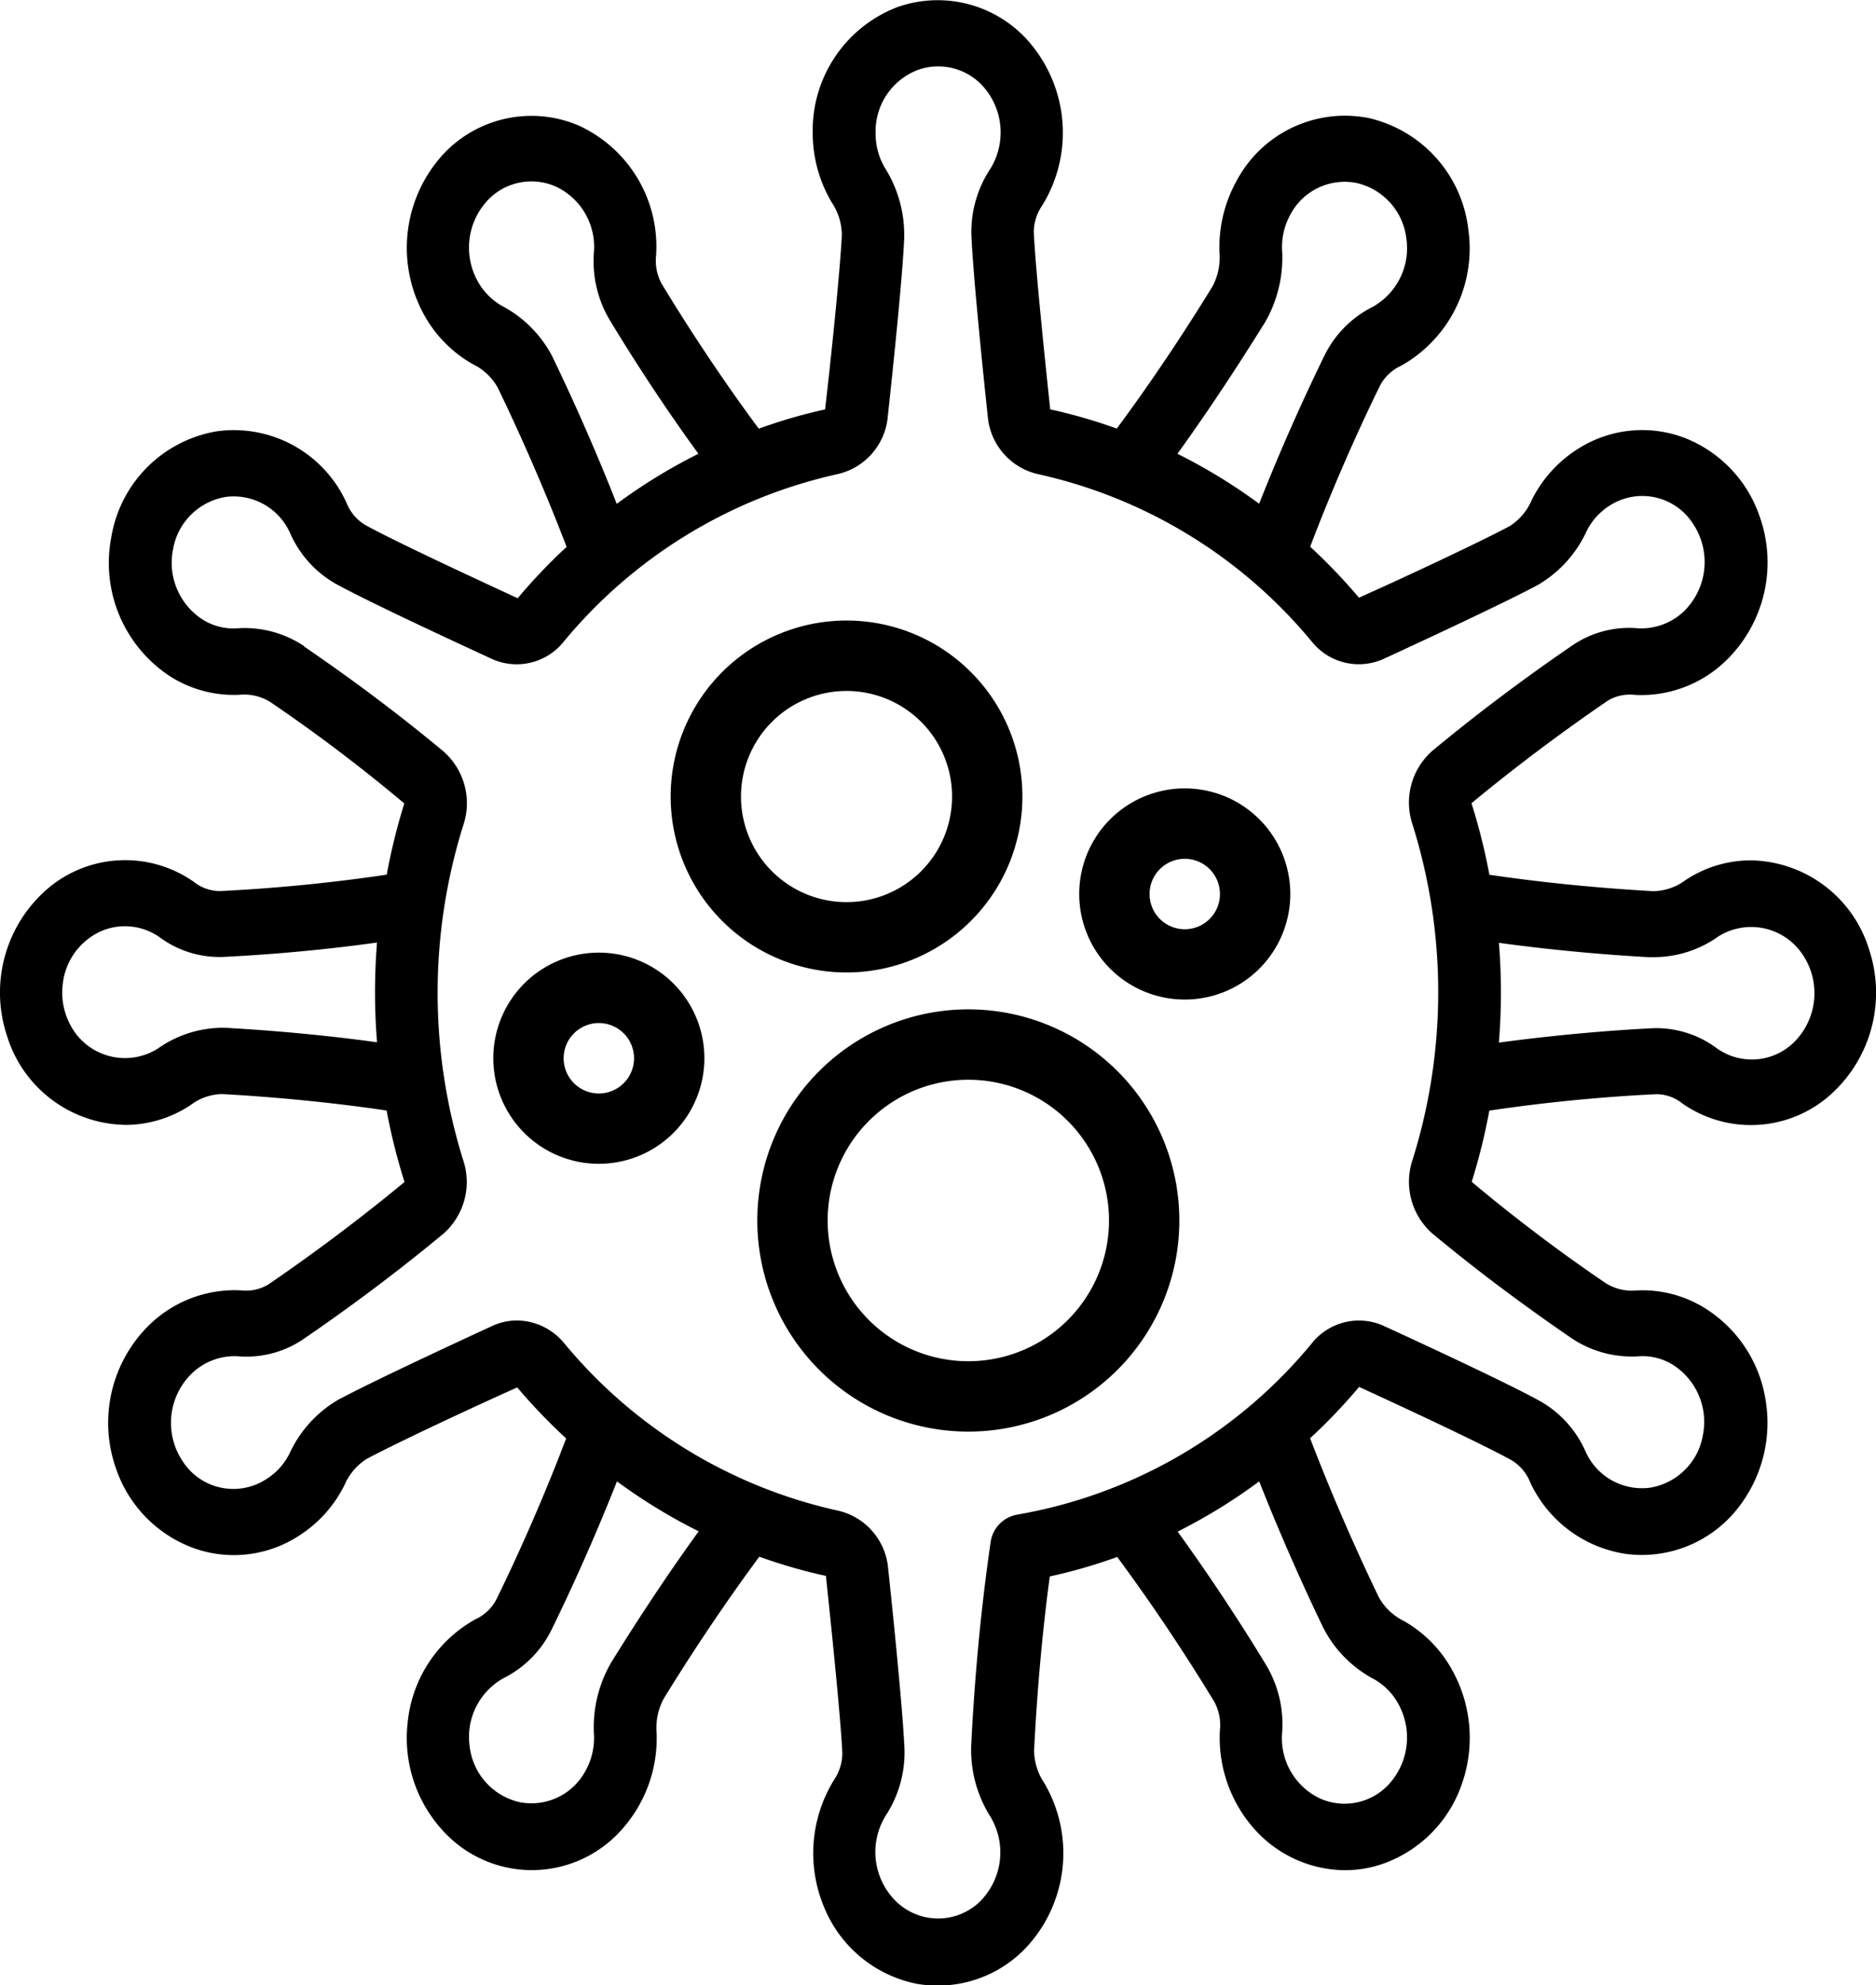 <svg xmlns="http://www.w3.org/2000/svg" width="34.272" height="36.25" viewBox="0 0 34.272 36.25">
    <g id="Page-1">
        <g id="_002---Virus">
            <path id="Shape" d="M25.213 25.425A3.213 3.213 0 1 0 22 22.213a3.213 3.213 0 0 0 3.213 3.212zm0-5.14a1.928 1.928 0 1 1-1.928 1.928 1.928 1.928 0 0 1 1.928-1.928z" class="cls-1" transform="translate(-9.748 -7.668)"/>
            <path id="Shape-2" d="M36.928 27.855A1.928 1.928 0 1 0 35 25.928a1.928 1.928 0 0 0 1.928 1.927zm0-2.57a.643.643 0 1 1-.643.643.643.643 0 0 1 .643-.643z" class="cls-1" transform="translate(-15.284 -9.603)"/>
            <path id="Shape-3" d="M17.928 32.855A1.928 1.928 0 1 0 16 30.928a1.928 1.928 0 0 0 1.928 1.927zm0-2.57a.643.643 0 1 1-.643.643.643.643 0 0 1 .643-.643z" class="cls-1" transform="translate(-6.988 -11.604)"/>
            <path id="Shape-4" d="M25 34.855A3.855 3.855 0 1 0 28.855 31 3.855 3.855 0 0 0 25 34.855zm6.425 0a2.57 2.57 0 1 1-2.57-2.57 2.57 2.57 0 0 1 2.57 2.57z" class="cls-1" transform="translate(-11.165 -12.569)"/>
            <path id="Shape-5" d="M2.287 20.544a2.164 2.164 0 0 0 1.2-.363.975.975 0 0 1 .58-.2c.732.04 1.82.126 3 .3a11 11 0 0 0 .327 1.305c-.987.817-1.9 1.47-2.49 1.873a.8.8 0 0 1-.5.106 2.238 2.238 0 0 0-1.629.59 2.5 2.5 0 0 0-.65 2.668A2.353 2.353 0 0 0 3.5 28.256a2.175 2.175 0 0 0 1.917-.18 2.321 2.321 0 0 0 .88-.955 1.056 1.056 0 0 1 .4-.475c.559-.3 1.965-.955 2.756-1.309a10.437 10.437 0 0 0 .894.932c-.488 1.285-1 2.382-1.282 2.953a.812.812 0 0 1-.375.349 2.427 2.427 0 0 0-1.239 1.889 2.5 2.5 0 0 0 .808 2.134 2.193 2.193 0 0 0 3.1-.179A2.5 2.5 0 0 0 12 31.661a1.14 1.14 0 0 1 .125-.633c.4-.653 1.016-1.608 1.751-2.6a9.559 9.559 0 0 0 1.216.351c.079.74.267 2.538.3 3.231a.884.884 0 0 1-.155.5 2.545 2.545 0 0 0-.187 2.295 2.319 2.319 0 0 0 1.711 1.424 2.251 2.251 0 0 0 .383.031 2.219 2.219 0 0 0 1.617-.706 2.527 2.527 0 0 0 .316-3 1.071 1.071 0 0 1-.181-.592c.038-.775.118-1.924.286-3.173a9.688 9.688 0 0 0 1.232-.356c.809 1.092 1.449 2.108 1.776 2.649a.887.887 0 0 1 .1.517 2.507 2.507 0 0 0 .628 1.8 2.235 2.235 0 0 0 1.668.754 2.12 2.12 0 0 0 .777-.153 2.357 2.357 0 0 0 1.356-1.447 2.54 2.54 0 0 0-.172-2.029 2.311 2.311 0 0 0-.895-.921 1.05 1.05 0 0 1-.457-.431c-.334-.692-.808-1.732-1.257-2.906a10.387 10.387 0 0 0 .895-.938c1.371.629 2.385 1.117 2.793 1.343a.833.833 0 0 1 .333.4 2.3 2.3 0 0 0 1.767 1.309 2.23 2.23 0 0 0 2.013-.821 2.516 2.516 0 0 0 .521-1.985 2.419 2.419 0 0 0-1.116-1.688 2.162 2.162 0 0 0-1.239-.32.9.9 0 0 1-.563-.13 30.4 30.4 0 0 1-2.452-1.853 11.068 11.068 0 0 0 .322-1.3c1.3-.195 2.447-.272 3.054-.3a.761.761 0 0 1 .472.169 2.185 2.185 0 0 0 2.653-.113 2.5 2.5 0 0 0 .761-2.691 2.3 2.3 0 0 0-2.159-1.635 2.162 2.162 0 0 0-1.2.363 1.012 1.012 0 0 1-.58.2c-.732-.04-1.82-.126-3-.3a10.977 10.977 0 0 0-.327-1.306c.985-.816 1.9-1.469 2.49-1.873a.79.79 0 0 1 .5-.105A2.225 2.225 0 0 0 31.5 12.1a2.5 2.5 0 0 0 .65-2.668A2.356 2.356 0 0 0 30.783 8a2.178 2.178 0 0 0-1.917.178 2.327 2.327 0 0 0-.879.955 1.056 1.056 0 0 1-.4.475c-.559.3-1.965.955-2.756 1.309a10.438 10.438 0 0 0-.892-.931c.488-1.285 1-2.382 1.282-2.953a.816.816 0 0 1 .375-.349A2.454 2.454 0 0 0 26.829 4.2a2.364 2.364 0 0 0-1.823-2.042 2.242 2.242 0 0 0-2.418 1.16 2.491 2.491 0 0 0-.306 1.278 1.14 1.14 0 0 1-.125.633c-.4.653-1.015 1.607-1.751 2.6a9.659 9.659 0 0 0-1.216-.351c-.079-.743-.268-2.545-.3-3.234a.865.865 0 0 1 .153-.488 2.53 2.53 0 0 0-.1-2.81A2.212 2.212 0 0 0 16.4.132a2.41 2.41 0 0 0-1.549 2.286 2.489 2.489 0 0 0 .35 1.285 1.077 1.077 0 0 1 .182.6c-.033.661-.2 2.275-.306 3.176a9.506 9.506 0 0 0-1.211.352c-.808-1.088-1.448-2.107-1.776-2.649a.887.887 0 0 1-.1-.516 2.429 2.429 0 0 0-1.42-2.373A2.2 2.2 0 0 0 8 2.937a2.527 2.527 0 0 0-.259 2.795 2.312 2.312 0 0 0 .9.92 1.046 1.046 0 0 1 .457.431c.334.692.808 1.732 1.257 2.906a10.376 10.376 0 0 0-.894.938c-.646-.3-2.21-1.02-2.794-1.343a.833.833 0 0 1-.333-.4 2.26 2.26 0 0 0-2.363-1.306 2.347 2.347 0 0 0-1.933 1.931 2.473 2.473 0 0 0 1.1 2.561 2.175 2.175 0 0 0 1.239.32.9.9 0 0 1 .562.13 29.892 29.892 0 0 1 2.451 1.854 11.118 11.118 0 0 0-.321 1.3c-1.295.194-2.446.272-3.053.3a.772.772 0 0 1-.472-.169 2.185 2.185 0 0 0-2.654.112 2.5 2.5 0 0 0-.761 2.691 2.3 2.3 0 0 0 2.16 1.635zm8.878 9.824a2.356 2.356 0 0 0-.309 1.329 1.237 1.237 0 0 1-.153.637 1.121 1.121 0 0 1-1.209.576 1.182 1.182 0 0 1-.91-1.02 1.227 1.227 0 0 1 .616-1.242 1.953 1.953 0 0 0 .875-.876c.318-.648.76-1.605 1.2-2.719a10.188 10.188 0 0 0 1.493.912c-.668.923-1.226 1.793-1.603 2.403zm13.011-.647a2.192 2.192 0 0 0 .935.947 1.145 1.145 0 0 1 .444.458 1.264 1.264 0 0 1-.129 1.4 1.1 1.1 0 0 1-1.292.324 1.215 1.215 0 0 1-.709-1.187 2.108 2.108 0 0 0-.28-1.239c-.307-.508-.888-1.433-1.627-2.454a10.109 10.109 0 0 0 1.49-.917c.424 1.075.856 2.021 1.168 2.668zm5.977-12.241a2.037 2.037 0 0 0 1.247-.38 1.129 1.129 0 0 1 1.472.247 1.261 1.261 0 0 1-.009 1.594 1.1 1.1 0 0 1-1.5.2 1.849 1.849 0 0 0-1.155-.363c-.568.027-1.616.1-2.821.263.023-.3.037-.6.037-.911s-.013-.61-.037-.911c1.09.15 2.08.226 2.766.264zM23.116 5.886a2.356 2.356 0 0 0 .309-1.329 1.237 1.237 0 0 1 .153-.637 1.121 1.121 0 0 1 1.209-.576 1.182 1.182 0 0 1 .91 1.02 1.227 1.227 0 0 1-.615 1.242 1.957 1.957 0 0 0-.875.876c-.318.648-.76 1.605-1.2 2.719a10.188 10.188 0 0 0-1.493-.912c.666-.923 1.222-1.793 1.6-2.4zm-13.011.647a2.19 2.19 0 0 0-.935-.947 1.151 1.151 0 0 1-.445-.459 1.264 1.264 0 0 1 .13-1.4 1.1 1.1 0 0 1 1.293-.322 1.215 1.215 0 0 1 .707 1.19 2.107 2.107 0 0 0 .28 1.239c.371.614.933 1.5 1.628 2.455a10.17 10.17 0 0 0-1.492.914c-.423-1.077-.855-2.023-1.168-2.671zM5.558 11.8a1.955 1.955 0 0 0-1.235-.323 1.059 1.059 0 0 1-.616-.16 1.235 1.235 0 0 1-.543-1.278 1.172 1.172 0 0 1 .963-.962 1.128 1.128 0 0 1 1.173.652 1.978 1.978 0 0 0 .83.93c.59.325 2.046 1 2.862 1.377a1.1 1.1 0 0 0 1.311-.317 9.021 9.021 0 0 1 5-3.058 1.184 1.184 0 0 0 .919-1.047c.1-.917.27-2.559.3-3.253a2.3 2.3 0 0 0-.36-1.306A1.232 1.232 0 0 1 16 2.418a1.2 1.2 0 0 1 .777-1.14 1.106 1.106 0 0 1 1.272.409 1.265 1.265 0 0 1 .046 1.4A2.091 2.091 0 0 0 17.75 4.3c.03.7.2 2.378.3 3.316a1.184 1.184 0 0 0 .918 1.045 9.013 9.013 0 0 1 5 3.057 1.1 1.1 0 0 0 1.314.316c.8-.369 2.228-1.034 2.819-1.351a2.2 2.2 0 0 0 .889-.983 1.165 1.165 0 0 1 .44-.477 1.1 1.1 0 0 1 1.5.339 1.258 1.258 0 0 1-.174 1.614 1.133 1.133 0 0 1-.823.3 1.839 1.839 0 0 0-1.177.294c-.614.418-1.559 1.092-2.579 1.938a1.257 1.257 0 0 0-.37 1.344 10.226 10.226 0 0 1 0 6.137 1.258 1.258 0 0 0 .37 1.343c.783.65 1.64 1.293 2.545 1.912a1.974 1.974 0 0 0 1.233.324 1.046 1.046 0 0 1 .616.16 1.235 1.235 0 0 1 .543 1.278 1.172 1.172 0 0 1-.963.962 1.128 1.128 0 0 1-1.175-.647 1.974 1.974 0 0 0-.83-.93c-.583-.322-2.043-1-2.862-1.377a1.1 1.1 0 0 0-1.314.317 8.953 8.953 0 0 1-5.393 3.131.594.594 0 0 0-.478.519c-.213 1.456-.31 2.819-.353 3.707a2.29 2.29 0 0 0 .359 1.3 1.266 1.266 0 0 1-.226 1.563 1.1 1.1 0 0 1-1.5-.024 1.262 1.262 0 0 1-.194-1.571 2.11 2.11 0 0 0 .343-1.213c-.031-.7-.2-2.378-.3-3.312a1.183 1.183 0 0 0-.917-1.044 9.013 9.013 0 0 1-5-3.057 1.13 1.13 0 0 0-.864-.415 1.084 1.084 0 0 0-.451.1c-.8.369-2.228 1.034-2.819 1.351a2.2 2.2 0 0 0-.884.979 1.162 1.162 0 0 1-.44.477 1.1 1.1 0 0 1-1.51-.334 1.258 1.258 0 0 1 .18-1.62 1.128 1.128 0 0 1 .821-.3 1.851 1.851 0 0 0 1.176-.295c.613-.417 1.558-1.092 2.579-1.938A1.257 1.257 0 0 0 8.47 21.2a10.226 10.226 0 0 1 0-6.136 1.258 1.258 0 0 0-.37-1.345c-.779-.649-1.635-1.292-2.542-1.912zm-4.4 6.114a1.2 1.2 0 0 1 .676-.9 1.1 1.1 0 0 1 1.082.1 1.837 1.837 0 0 0 1.155.363c.686-.033 1.69-.106 2.82-.263-.023.3-.036.6-.036.91s.013.61.037.911c-1.09-.15-2.08-.226-2.766-.264a2.06 2.06 0 0 0-1.243.382 1.127 1.127 0 0 1-1.469-.244 1.255 1.255 0 0 1-.254-1z" class="cls-1" transform="translate(-.004 -.003)"/>
        </g>
    </g>
</svg>
